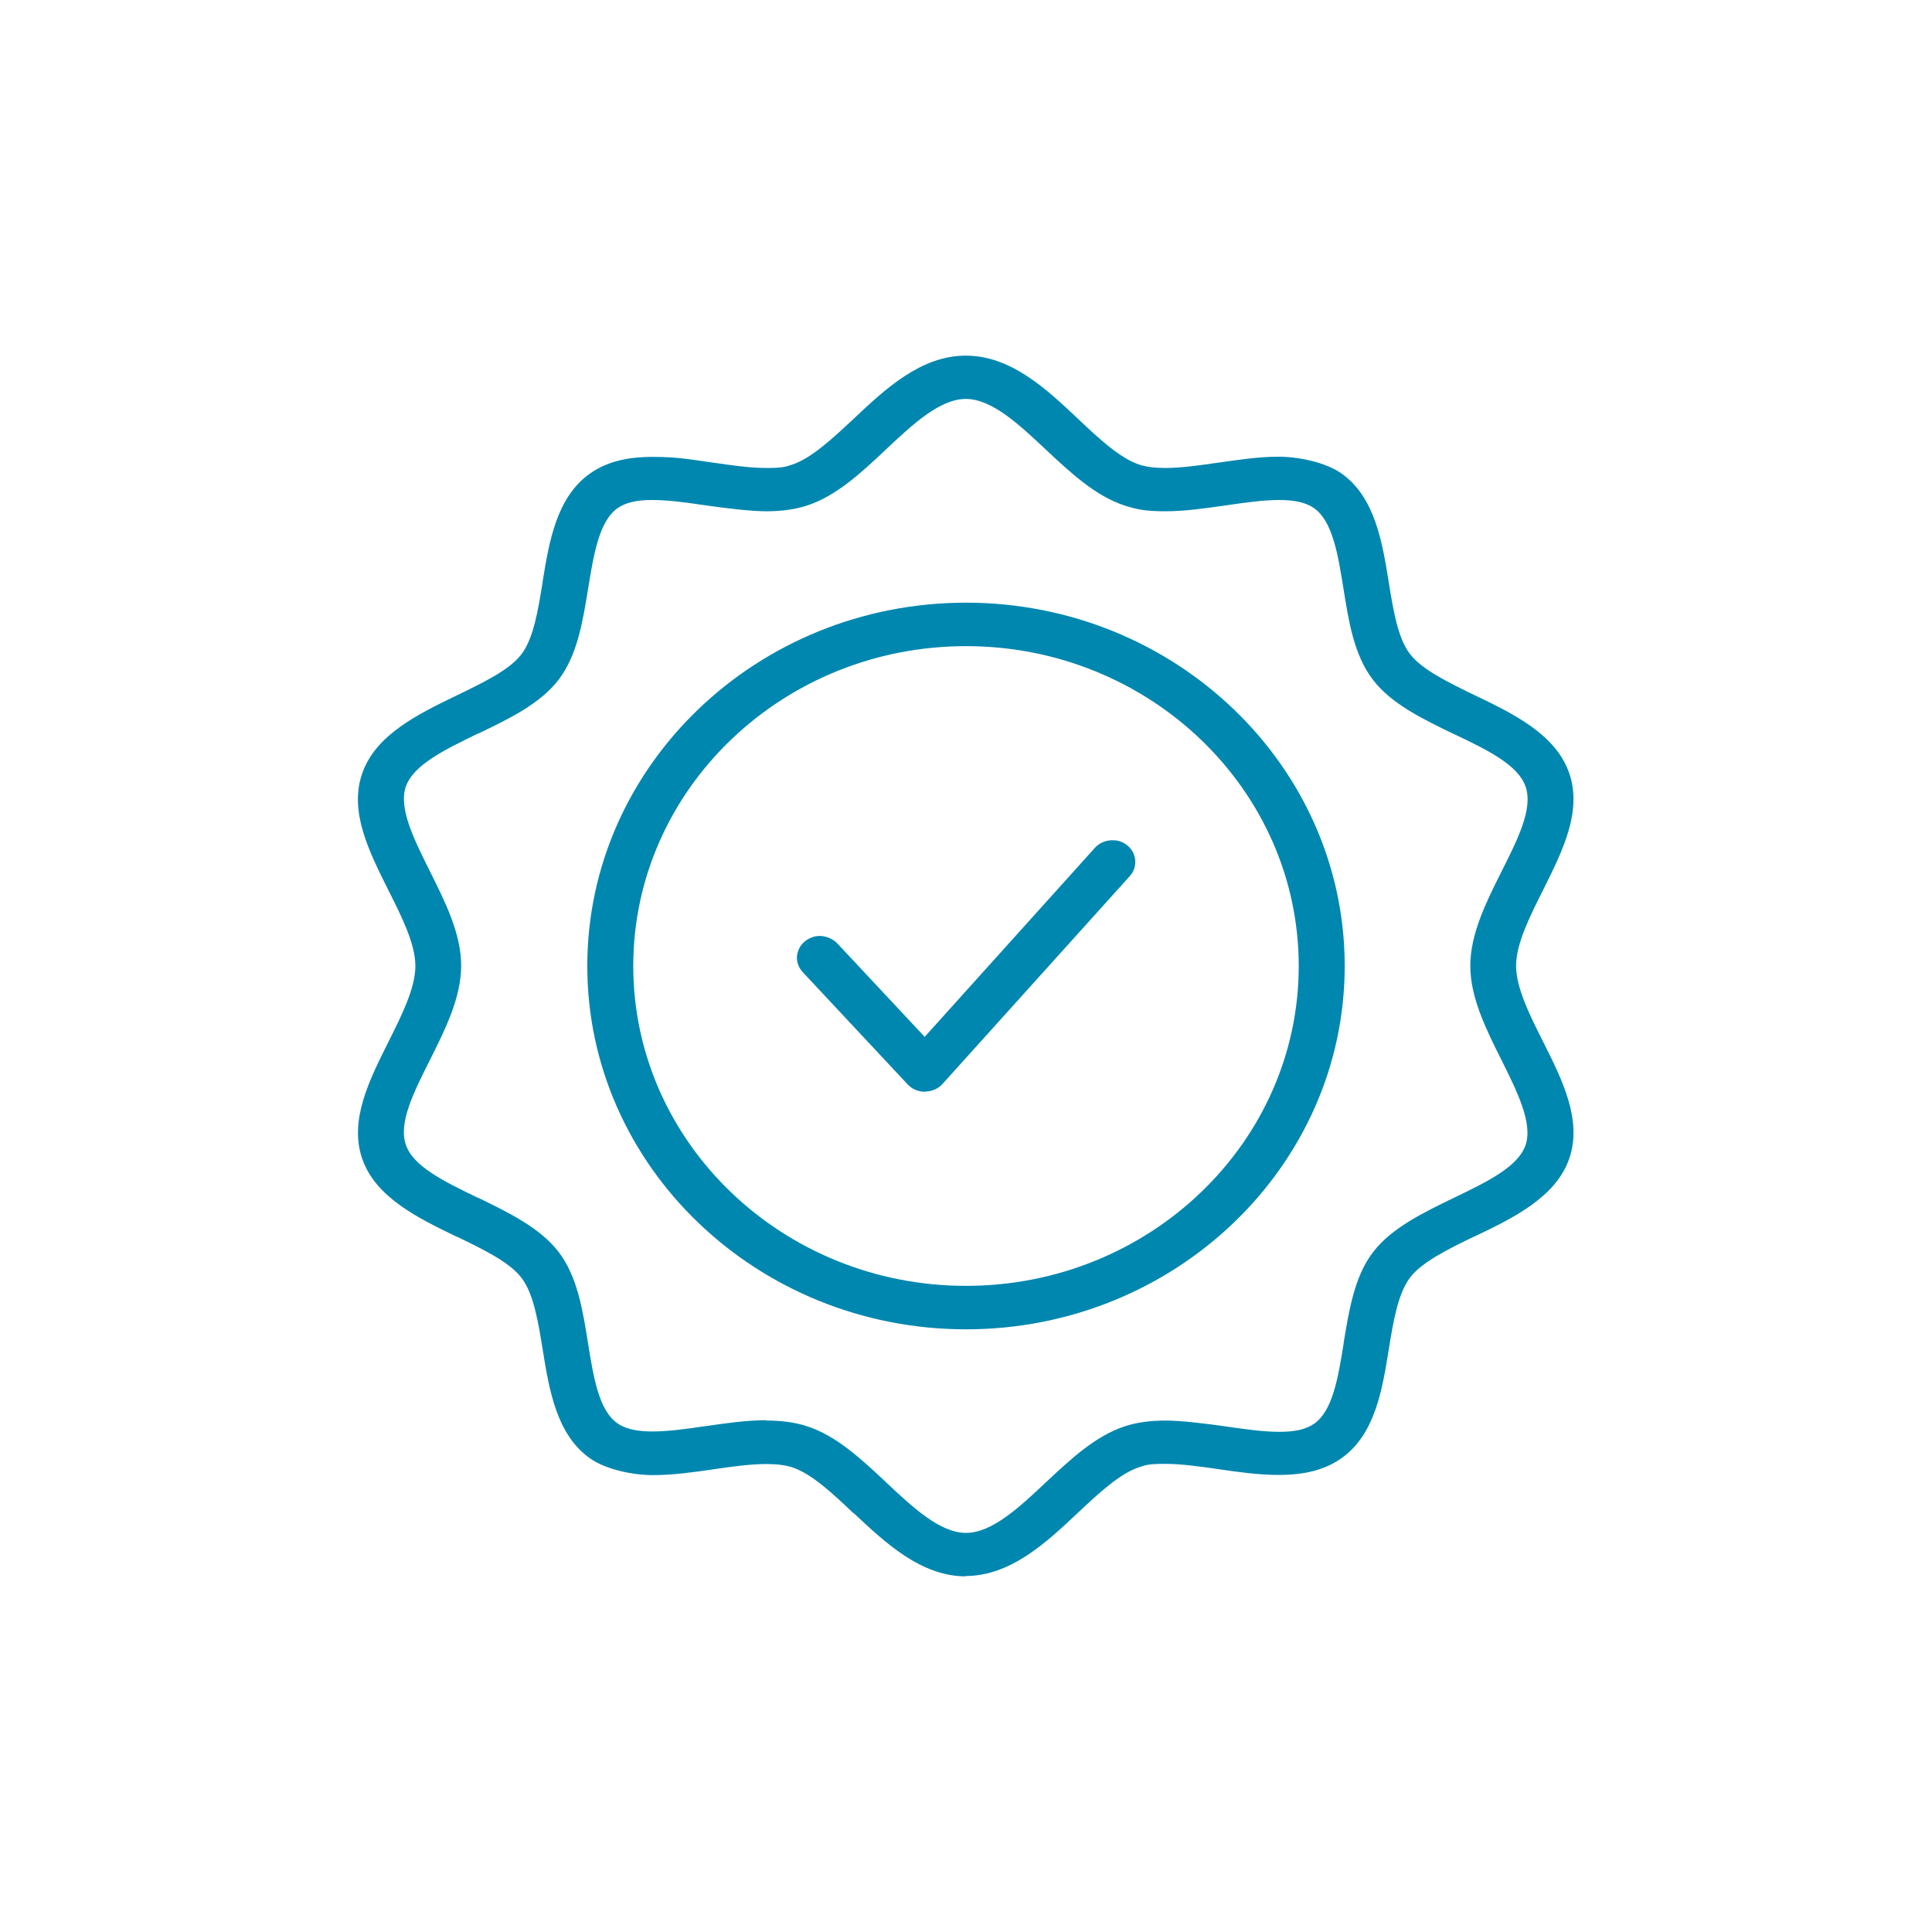 <svg viewBox="0 0 1080 1080" version="1.1" xmlns="http://www.w3.org/2000/svg" id="Camada_1">
  
  <defs>
    <style>
      .st0 {
        fill: #0087af;
      }
    </style>
  </defs>
  <path d="M540,881.2c-25.2,0-45.1-18.8-62.7-35.3h-.2c-11.6-11-23.5-22.2-34.4-25.7-3.8-1.2-8.5-1.8-14.3-1.8-9.1,0-19.7,1.5-29.9,3-11,1.6-22.4,3.2-33.5,3.2s-26-3-35.1-9.3c-18.8-13.2-22.9-38.4-26.5-60.7-2.5-15.4-5-31.3-11.9-40.3-6.7-8.8-21.6-16-35.9-22.9h-.2c-21.3-10.3-45.4-21.9-52.9-43.6-7.4-21.4,3.8-43.7,14.6-65.3,7.4-14.8,15.1-30.1,15.1-42.5s-7.7-27.7-15.1-42.4c-10.8-21.6-22.1-44-14.6-65.3,7.5-21.7,31.6-33.3,52.9-43.6,14.4-7,29.4-14.1,36.1-23,6.8-8.9,9.3-24.7,11.8-40.1v-.2c3.6-22.3,7.7-47.4,26.5-60.7,9.1-6.4,20.2-9.3,35.1-9.3s22.5,1.7,33.5,3.2h.2c10.2,1.5,20.7,3,29.8,3s10.4-.6,14.2-1.8c10.9-3.5,22.9-14.8,34.5-25.6,17.6-16.6,37.6-35.4,62.8-35.4s45.1,18.7,62.7,35.3h0c11.6,11,23.6,22.2,34.5,25.7,3.8,1.2,8.5,1.8,14.2,1.8,9.1,0,19.6-1.5,29.8-3h.2c11-1.6,22.4-3.3,33.4-3.3s26,3,35.1,9.3c18.8,13.2,22.9,38.4,26.5,60.7,2.5,15.4,5,31.4,11.9,40.3,6.7,8.8,21.7,16,36.1,23,21.3,10.2,45.4,21.8,52.9,43.6,7.4,21.4-3.8,43.7-14.6,65.3-7.4,14.8-15.1,30-15.1,42.4s7.7,27.7,15.1,42.4c10.9,21.7,22,44,14.6,65.4-7.5,21.7-31.6,33.3-52.9,43.5h-.2c-14.4,7-29.2,14.2-35.9,23-6.8,9-9.4,24.9-11.9,40.3-3.6,22.3-7.6,47.4-26.5,60.7-9.1,6.4-20.2,9.3-35.1,9.3h0c-11,0-22.4-1.6-33.4-3.2-10.3-1.5-20.8-3-30-3s-10.4.6-14.3,1.8c-10.9,3.5-22.9,14.7-34.5,25.6-17.6,16.6-37.6,35.3-62.8,35.3ZM428.4,794.1c8.6,0,15.9,1,22.5,3.1,16.6,5.3,30.8,18.6,44.4,31.4,14.8,13.9,30.1,28.3,44.7,28.3s29.9-14.4,44.7-28.3c13.7-12.8,27.8-26.1,44.4-31.4,6.6-2.1,13.9-3.1,22.5-3.1s22.6,1.7,33.8,3.3c10.2,1.5,20.7,3,29.8,3s15.1-1.5,19.5-4.6c10.3-7.3,13.3-25.5,16.4-44.8v-.3c3-18.2,6-37.1,16.4-50.7,10.4-13.6,28.1-22.1,45.2-30.4h0c18.5-8.9,35.9-17.3,40.1-29.5,4.2-12.2-4.8-30.1-13.4-47.4-8.6-17.2-17.5-35-17.5-52.8s8.9-35.7,17.5-52.8c9.1-18.1,17.7-35.2,13.4-47.4-4.2-12.2-21.6-20.6-40.1-29.4h-.1c-17.1-8.3-34.9-16.8-45.2-30.4-10.5-13.7-13.5-32.6-16.4-50.9-3.1-19.3-6.1-37.6-16.4-44.9-4.4-3.1-10.6-4.6-19.5-4.6s-19.6,1.5-29.8,3c-11.2,1.6-22.8,3.3-33.8,3.3s-15.9-1-22.5-3.1c-16.6-5.3-30.7-18.6-44.4-31.4-14.8-13.9-30.1-28.3-44.7-28.3s-29.9,14.4-44.6,28.2l-.2.2c-13.6,12.8-27.7,26-44.3,31.3-6.6,2.1-13.9,3.1-22.5,3.1s-22.6-1.7-33.8-3.3c-10.2-1.5-20.7-3-29.8-3s-15.1,1.5-19.5,4.6c-10.4,7.3-13.4,26.4-16.4,44.8-3,18.3-6,37.2-16.4,50.9-10.3,13.6-28,22.1-45.1,30.3h-.2c-18.5,9-35.9,17.4-40.2,29.5-4.2,12.2,4.4,29.3,13.4,47.4,8.6,17.2,17.5,35,17.5,52.8s-8.9,35.7-17.5,52.8c-9.1,18.1-17.7,35.2-13.4,47.4,4.2,12.2,21.7,20.6,40.1,29.5h.2c17.1,8.3,34.8,16.9,45.1,30.4,10.5,13.7,13.5,32.6,16.4,50.9,3.1,19.3,6.1,37.6,16.4,44.8,4.4,3.1,10.7,4.6,19.6,4.6s19.6-1.5,29.7-3h.2c11.2-1.6,22.7-3.3,33.7-3.3ZM540,743.1c-116.7,0-211.7-91.1-211.7-203.1s95-203.1,211.7-203.1,211.7,91.1,211.7,203.1-95,203.1-211.7,203.1ZM540,361.2c-102.6,0-186,80.2-186,178.8s83.4,178.8,186,178.8,186-80.2,186-178.8-83.4-178.8-186-178.8ZM517,610.3c-3.7,0-7.2-1.5-9.6-4.1l-58.7-62.8c-2.2-2.4-3.4-5.5-3.2-8.6.2-3.2,1.7-6.2,4.2-8.4,2.4-2,5.4-3.2,8.6-3.2s7.2,1.5,9.7,4.1l48.9,52.3,95.1-105.6c2.4-2.7,6-4.3,9.8-4.3s6.1,1.1,8.5,3c2.6,2.1,4.1,5.1,4.3,8.3.2,3.2-.8,6.3-3,8.7l-104.7,116.2c-2.4,2.7-5.9,4.2-9.6,4.3h-.2Z" class="st0"></path>
</svg>